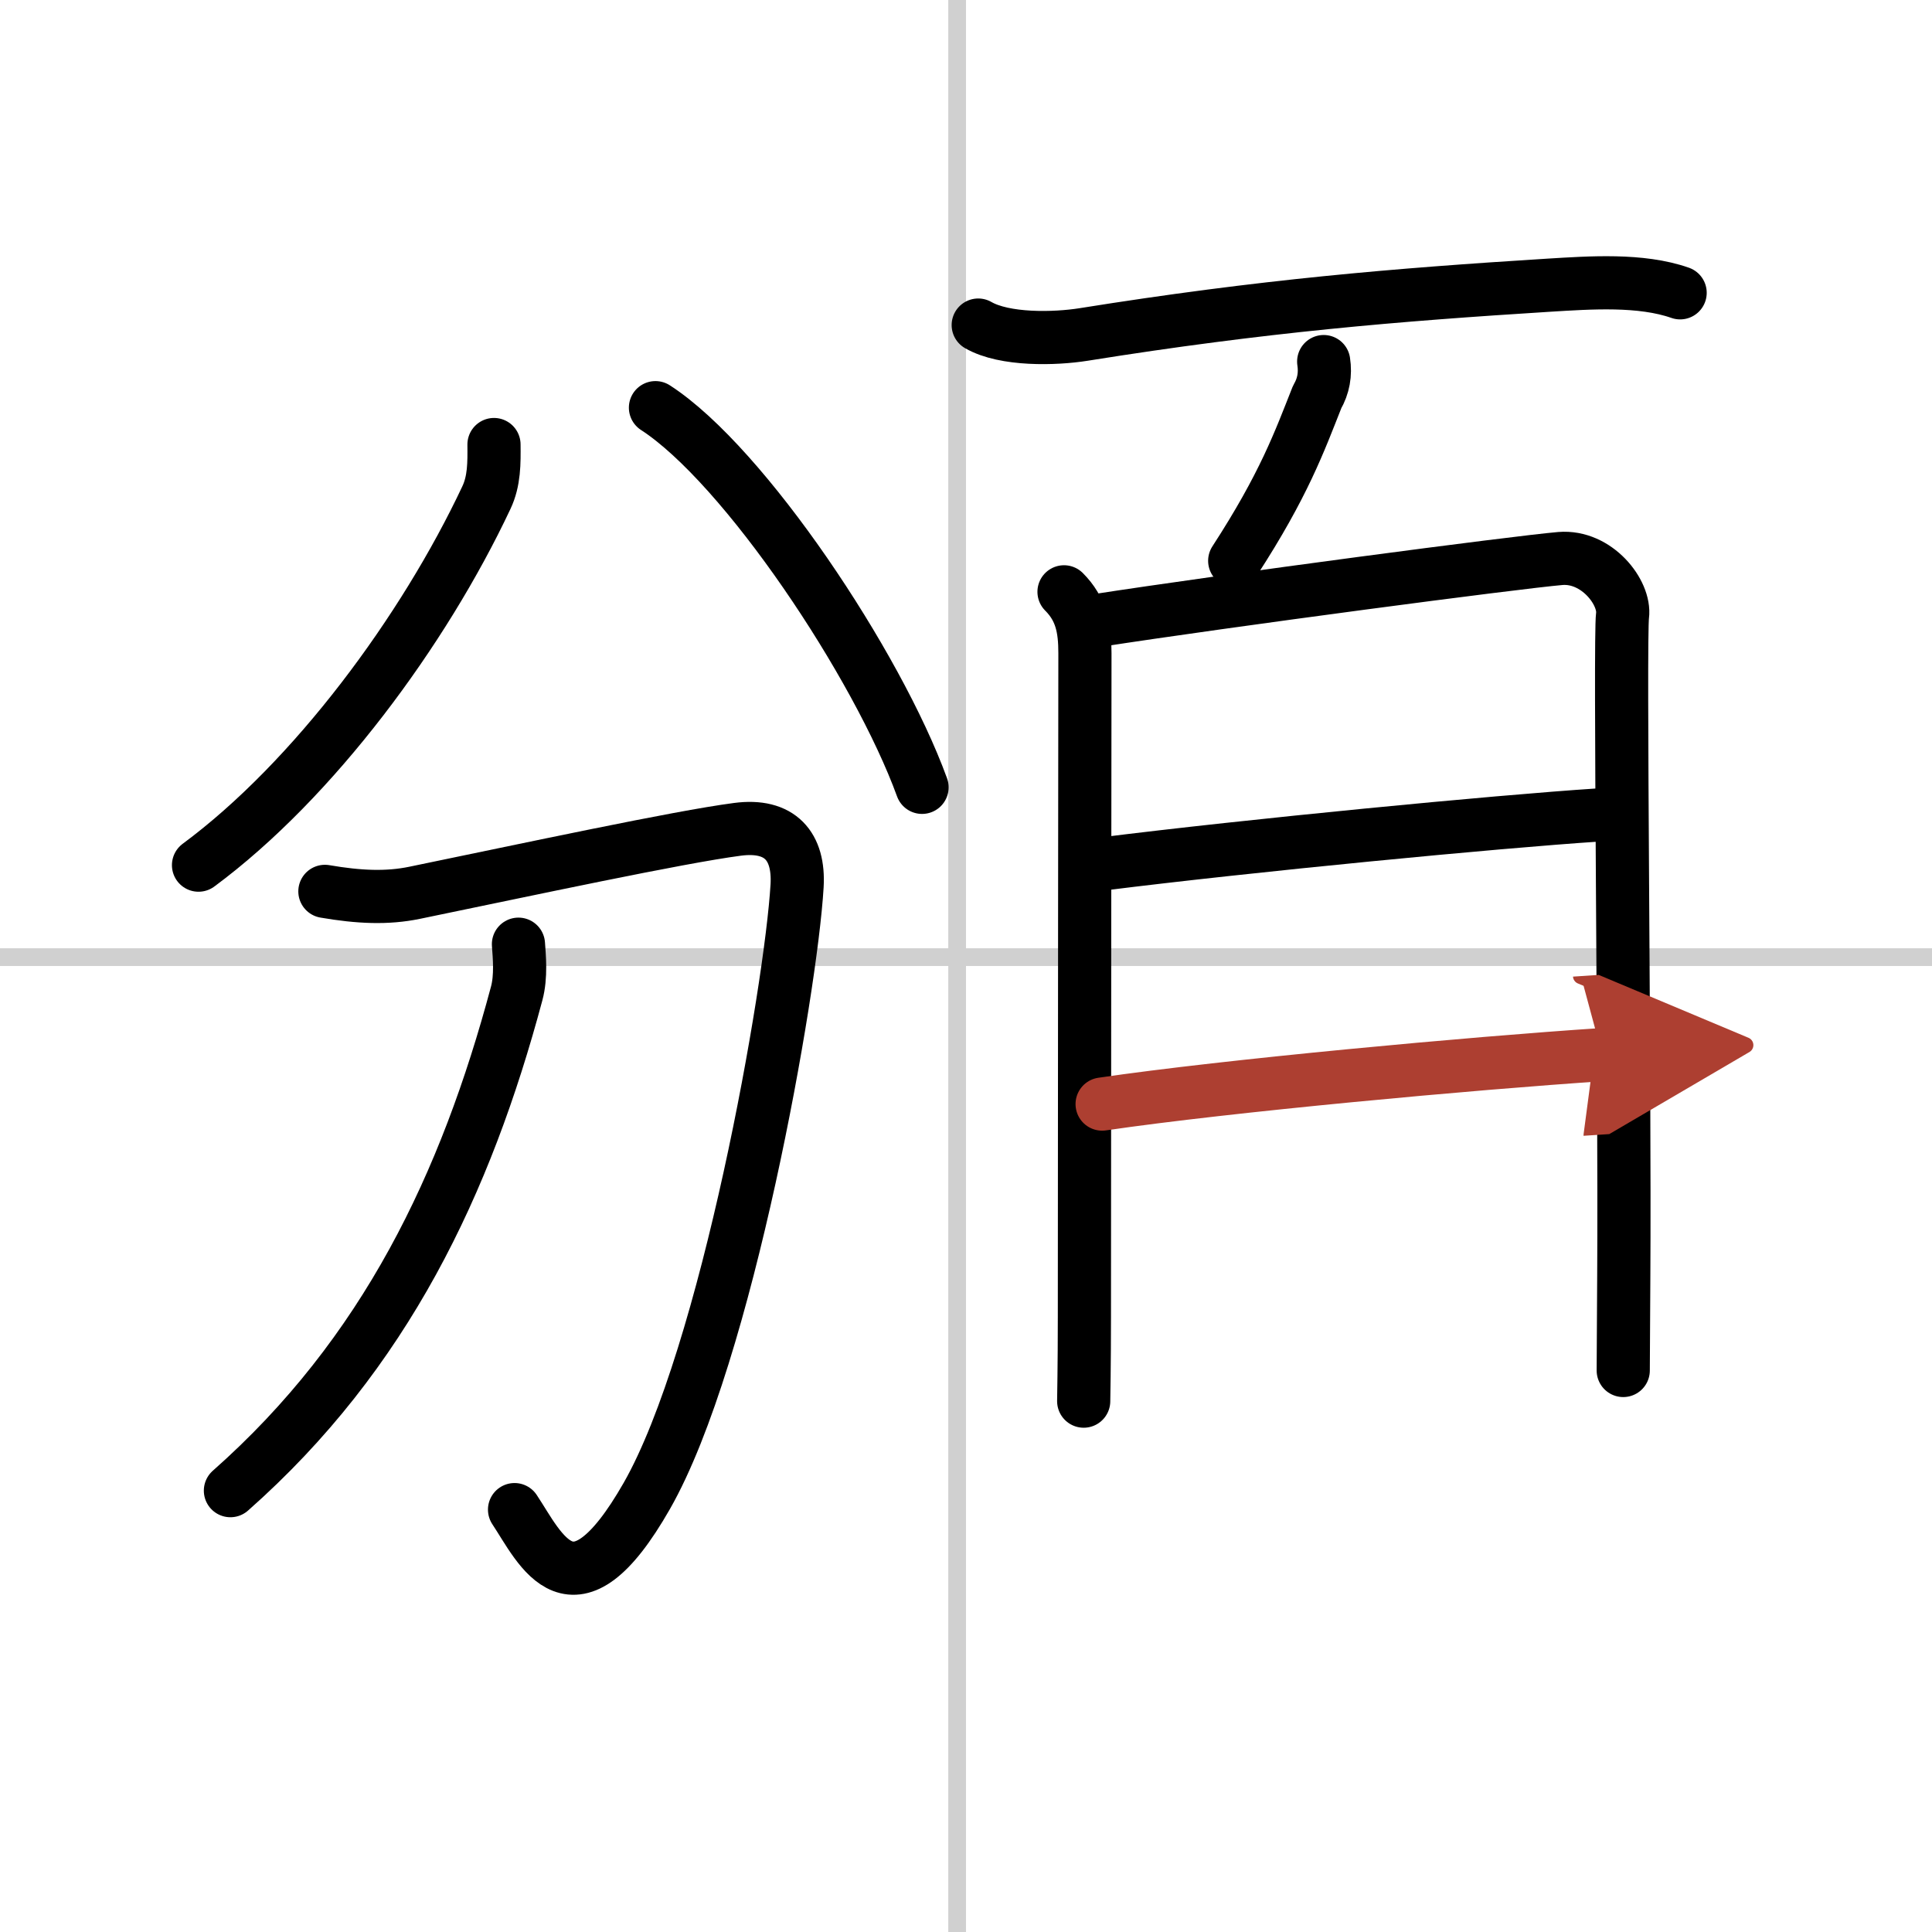 <svg width="400" height="400" viewBox="0 0 109 109" xmlns="http://www.w3.org/2000/svg"><defs><marker id="a" markerWidth="4" orient="auto" refX="1" refY="5" viewBox="0 0 10 10"><polyline points="0 0 10 5 0 10 1 5" fill="#ad3f31" stroke="#ad3f31"/></marker></defs><g fill="none" stroke="#000" stroke-linecap="round" stroke-linejoin="round" stroke-width="3"><rect width="100%" height="100%" fill="#fff" stroke="#fff"/><line x1="54" x2="54" y2="109" stroke="#d0d0d0" stroke-width="1"/><line x2="109" y1="54" y2="54" stroke="#d0d0d0" stroke-width="1"/><path d="m27.87 25.08c0.01 1.04 0.02 2.05-0.43 3-3.53 7.5-9.74 15.92-16.24 20.73"/><path d="M36.98,23C42,26.25,49.5,37.5,52.02,44.42"/><path d="m18.33 50.29c1.92 0.33 3.51 0.4 5.06 0.08 6.45-1.33 14.86-3.14 18.21-3.58 2.42-0.32 3.5 0.96 3.37 3.19-0.35 5.9-3.97 26.52-8.48 34.42-4.18 7.32-5.99 2.98-7.46 0.77"/><path d="m29.25 53.27c0.05 0.69 0.16 1.82-0.1 2.78-2.86 10.7-7.4 20.32-16.15 28.05"/><path d="m55.19 18.34c1.49 0.86 4.32 0.79 5.95 0.53 10.12-1.62 17.62-2.24 26.24-2.78 2.31-0.14 5.19-0.35 7.41 0.43"/><path d="m74.68 20.4c0.11 0.71-0.01 1.38-0.37 2-0.99 2.5-1.87 4.96-4.65 9.24"/><path d="m60.03 33.39c0.98 0.98 1.18 2.07 1.18 3.46 0 1.1-0.03 26.52-0.03 37.4 0 2.83-0.04 4.66-0.04 4.8"/><path d="m61.75 35.03c7.5-1.16 23.81-3.31 26.28-3.52 2.06-0.17 3.68 1.93 3.51 3.22-0.17 1.28 0.14 26.12 0.07 37.27-0.02 3.06-0.03 5.1-0.03 5.32"/><path d="m62.21 48.74c8.29-1.04 22.16-2.38 27.96-2.76"/><path d="m62.18 62.29c7.09-1.04 20.81-2.3 28.21-2.79" marker-end="url(#a)" stroke="#ad3f31"/></g></svg>
